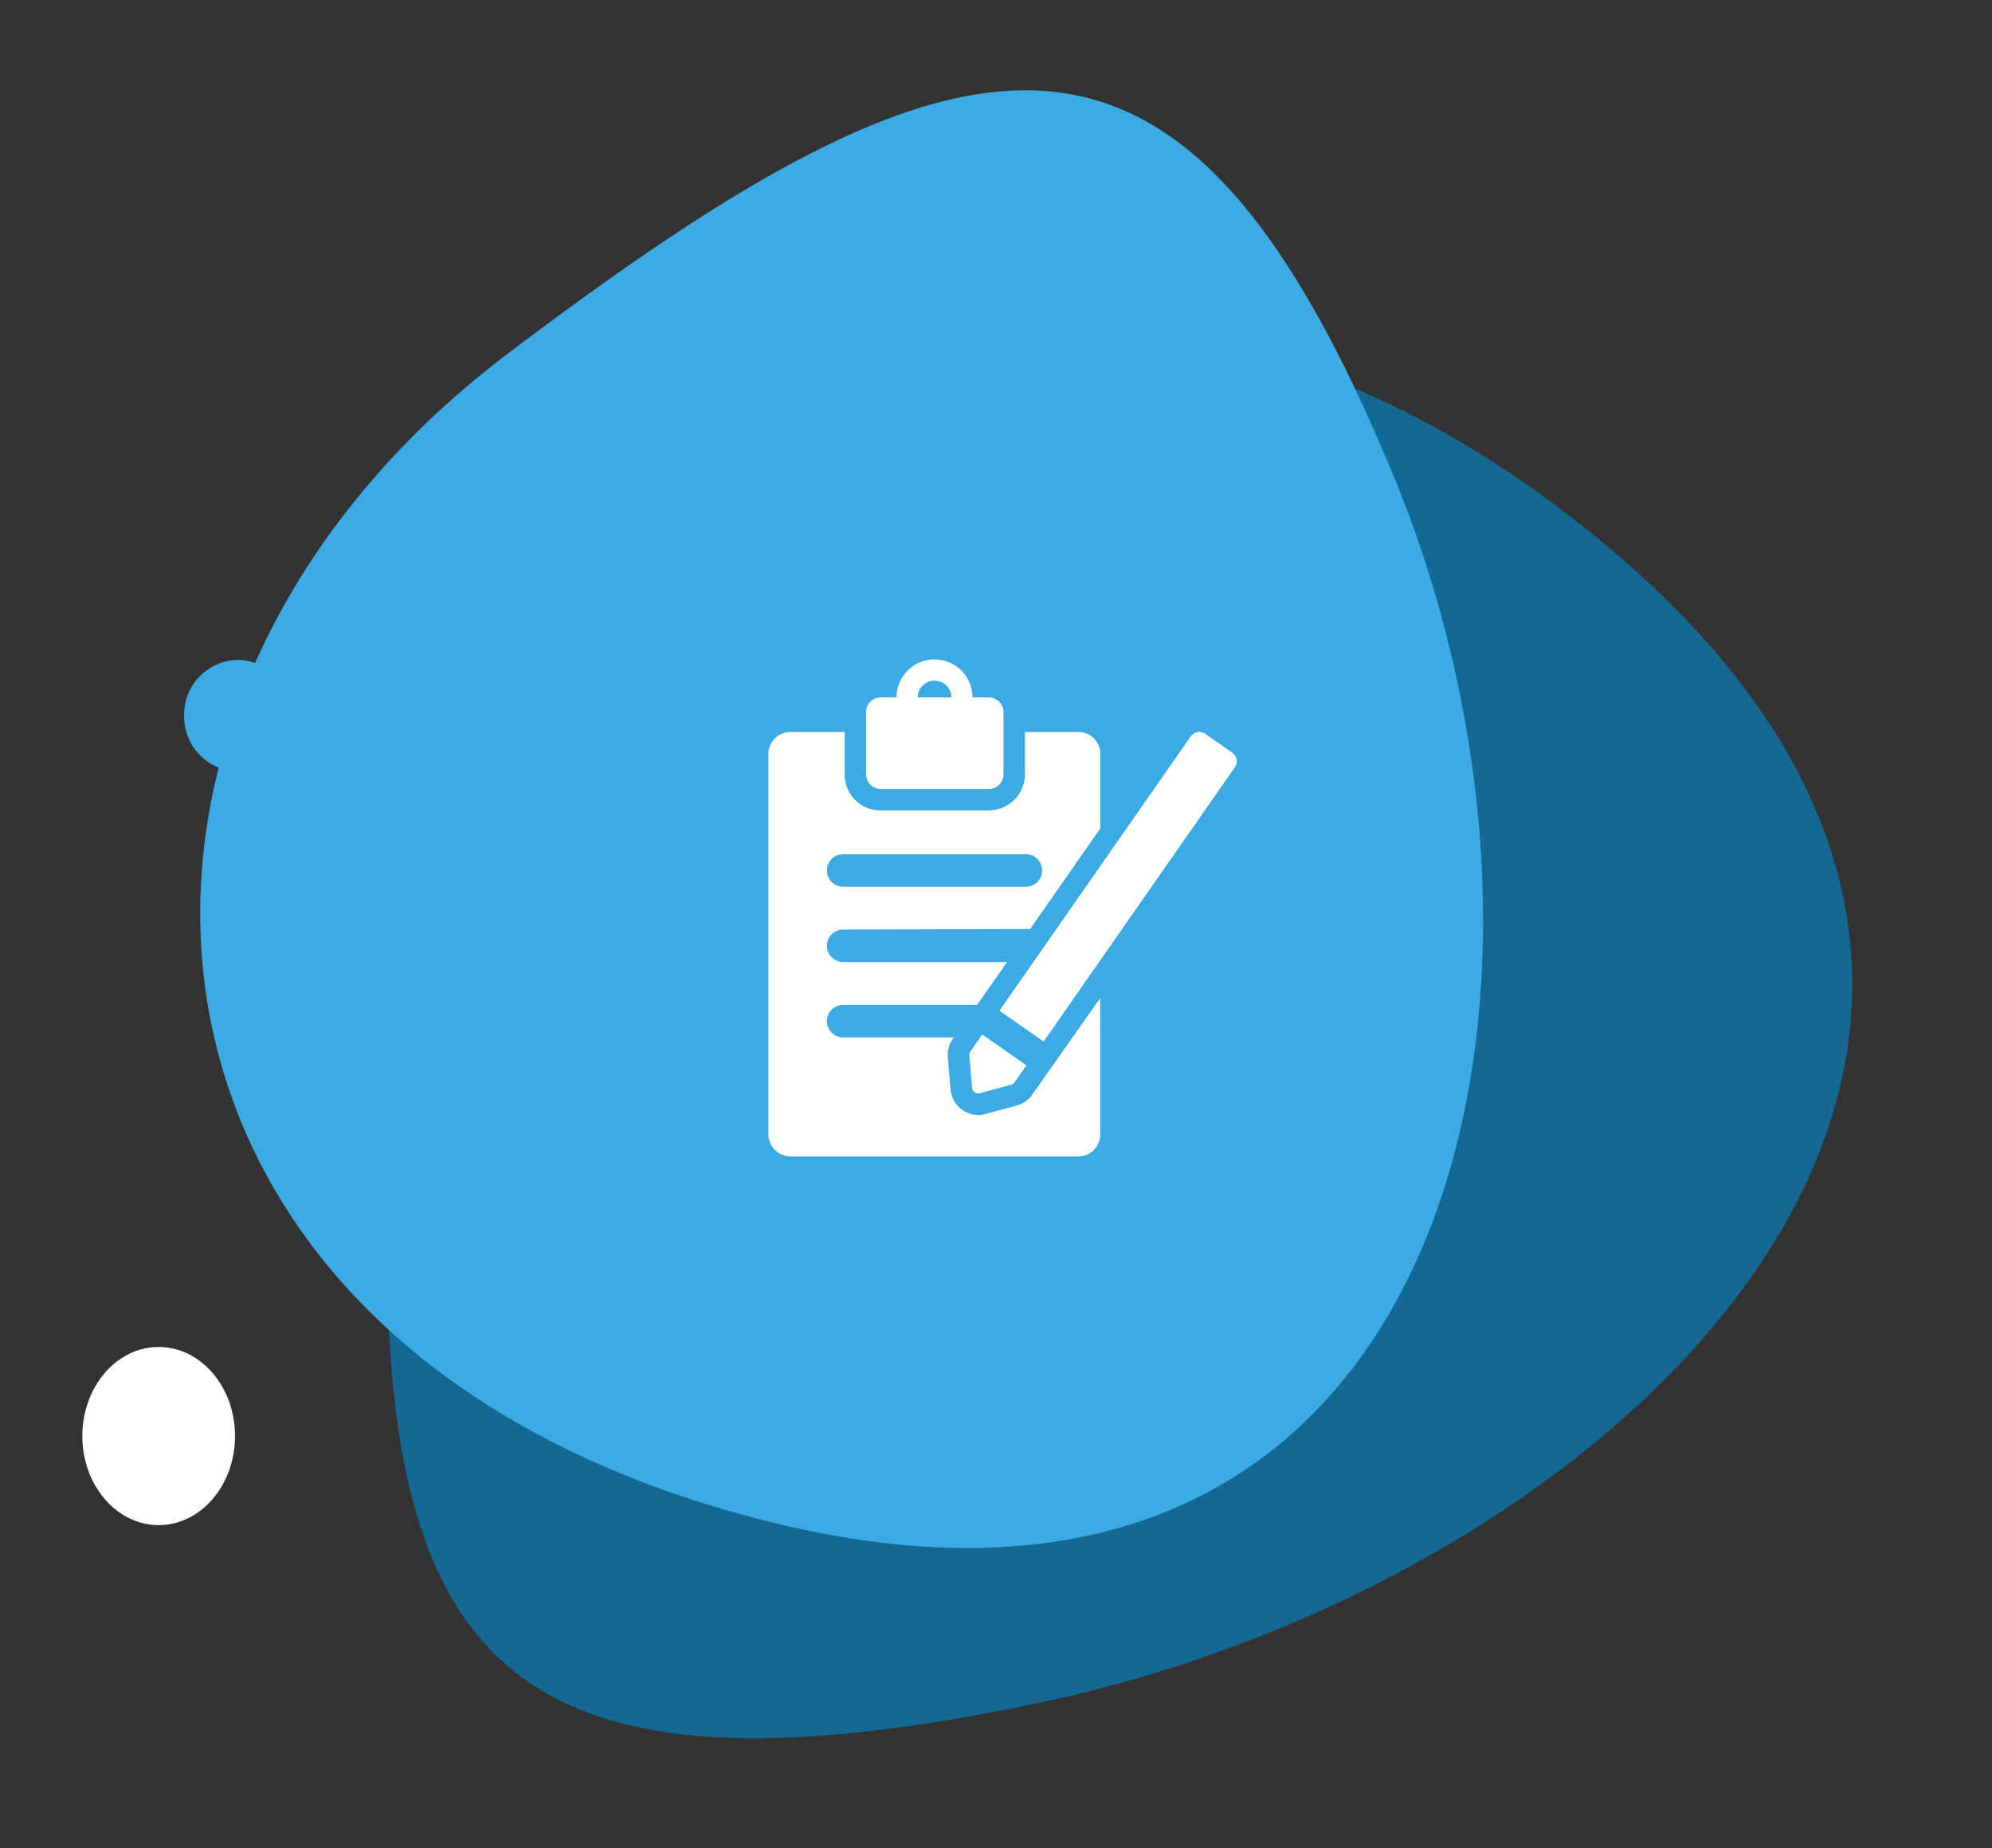 <svg xmlns="http://www.w3.org/2000/svg" id="prefix__Grupo_1005" width="78.285" height="72.617" data-name="Grupo 1005" viewBox="0 0 78.285 72.617">
    <rect x="0" y="0" width="78.285" height="72.617" fill="#333333" stroke="none"/>
    <defs>
        <style>
            .prefix__cls-3{fill:#fff}
        </style>
    </defs>
    <path id="prefix__Trazado_1318" d="M32.464 4.24C9.923-3.573 1.393-2.115.08 21.694s13.707 50.068 37.68 33.658S55 12.053 32.464 4.24z" data-name="Trazado 1318" transform="rotate(-105.01 37.794 28.68)" style="fill:#146994"/>
    <path id="prefix__Trazado_1319" d="M19.747 3.881C41.59-3.271 49.856-1.936 51.128 19.857S37.846 65.686 14.615 50.665-2.1 11.032 19.747 3.881z" data-name="Trazado 1319" transform="rotate(-19 49.811 8.335)" style="mix-blend-mode:screen;isolation:isolate;fill:#3dabe3"/>
    <g id="prefix__clipboard" transform="translate(30.196 25.92)">
        <g id="prefix__Grupo_995" data-name="Grupo 995">
            <path id="prefix__Trazado_1306" d="M11.651 20.759a1.1 1.1 0 0 1-.607.426l-1.219.333a1.094 1.094 0 0 1-1.383-.958l-.108-1.26a1.078 1.078 0 0 1 .191-.725l.045-.065H4.222a.64.64 0 0 1 0-1.28h5.263l1.176-1.68H4.222a.64.64 0 0 1 0-1.28l7.346-.019 2.755-3.95V7.378a.854.854 0 0 0-.851-.869h-2.11v1.669a1.418 1.418 0 0 1-1.43 1.411H5.69a1.4 1.4 0 0 1-1.41-1.411V6.509H2.149a.868.868 0 0 0-.869.869V22.3a.887.887 0 0 0 .869.89H13.47a.872.872 0 0 0 .852-.89v-5.335zM4.222 11.31H11.4a.64.64 0 0 1 0 1.28H4.222a.64.64 0 0 1 0-1.28z" class="prefix__cls-3" data-name="Trazado 1306" transform="translate(-1.28 -3.665)"/>
            <path id="prefix__Trazado_1307" d="M10.651 5.085h4.237a.582.582 0 0 0 .582-.585V2.066a.582.582 0 0 0-.582-.582h-.638a1.491 1.491 0 0 0-2.983 0h-.616a.581.581 0 0 0-.582.582V4.5a.582.582 0 0 0 .582.585zM12.759.826a.665.665 0 0 1 .665.658h-1.331a.666.666 0 0 1 .666-.658z" class="prefix__cls-3" data-name="Trazado 1307" transform="translate(-6.228)"/>
            <path id="prefix__Trazado_1308" d="M31.385 7.587a.414.414 0 0 0-.171-.266l-1.061-.739a.411.411 0 0 0-.573.1L22.064 17.46l1.736 1.211 7.516-10.777a.415.415 0 0 0 .069-.307z" class="prefix__cls-3" data-name="Trazado 1308" transform="translate(-12.982 -3.664)"/>
            <path id="prefix__Trazado_1309" d="M19.353 34.542l.109 1.265a.243.243 0 0 0 .1.18.25.25 0 0 0 .14.045.231.231 0 0 0 .064-.009L21 35.688a.249.249 0 0 0 .137-.1l.46-.66-1.737-1.211-.46.66a.239.239 0 0 0-.047.165z" class="prefix__cls-3" data-name="Trazado 1309" transform="translate(-11.455 -18.986)"/>
        </g>
    </g>
    <ellipse id="prefix__Elipse_80" cx="3" cy="3.5" class="prefix__cls-3" data-name="Elipse 80" rx="3" ry="3.5" transform="translate(3.236 52.929)"/>
    <path id="prefix__Trazado_1323" d="M2.113 0a2.154 2.154 0 0 1 2.114 2.193 2.154 2.154 0 0 1-2.114 2.193A2.154 2.154 0 0 1 0 2.193 2.154 2.154 0 0 1 2.113 0z" data-name="Trazado 1323" transform="translate(7.236 25.929)" style="fill:#3dabe3"/>
</svg>
